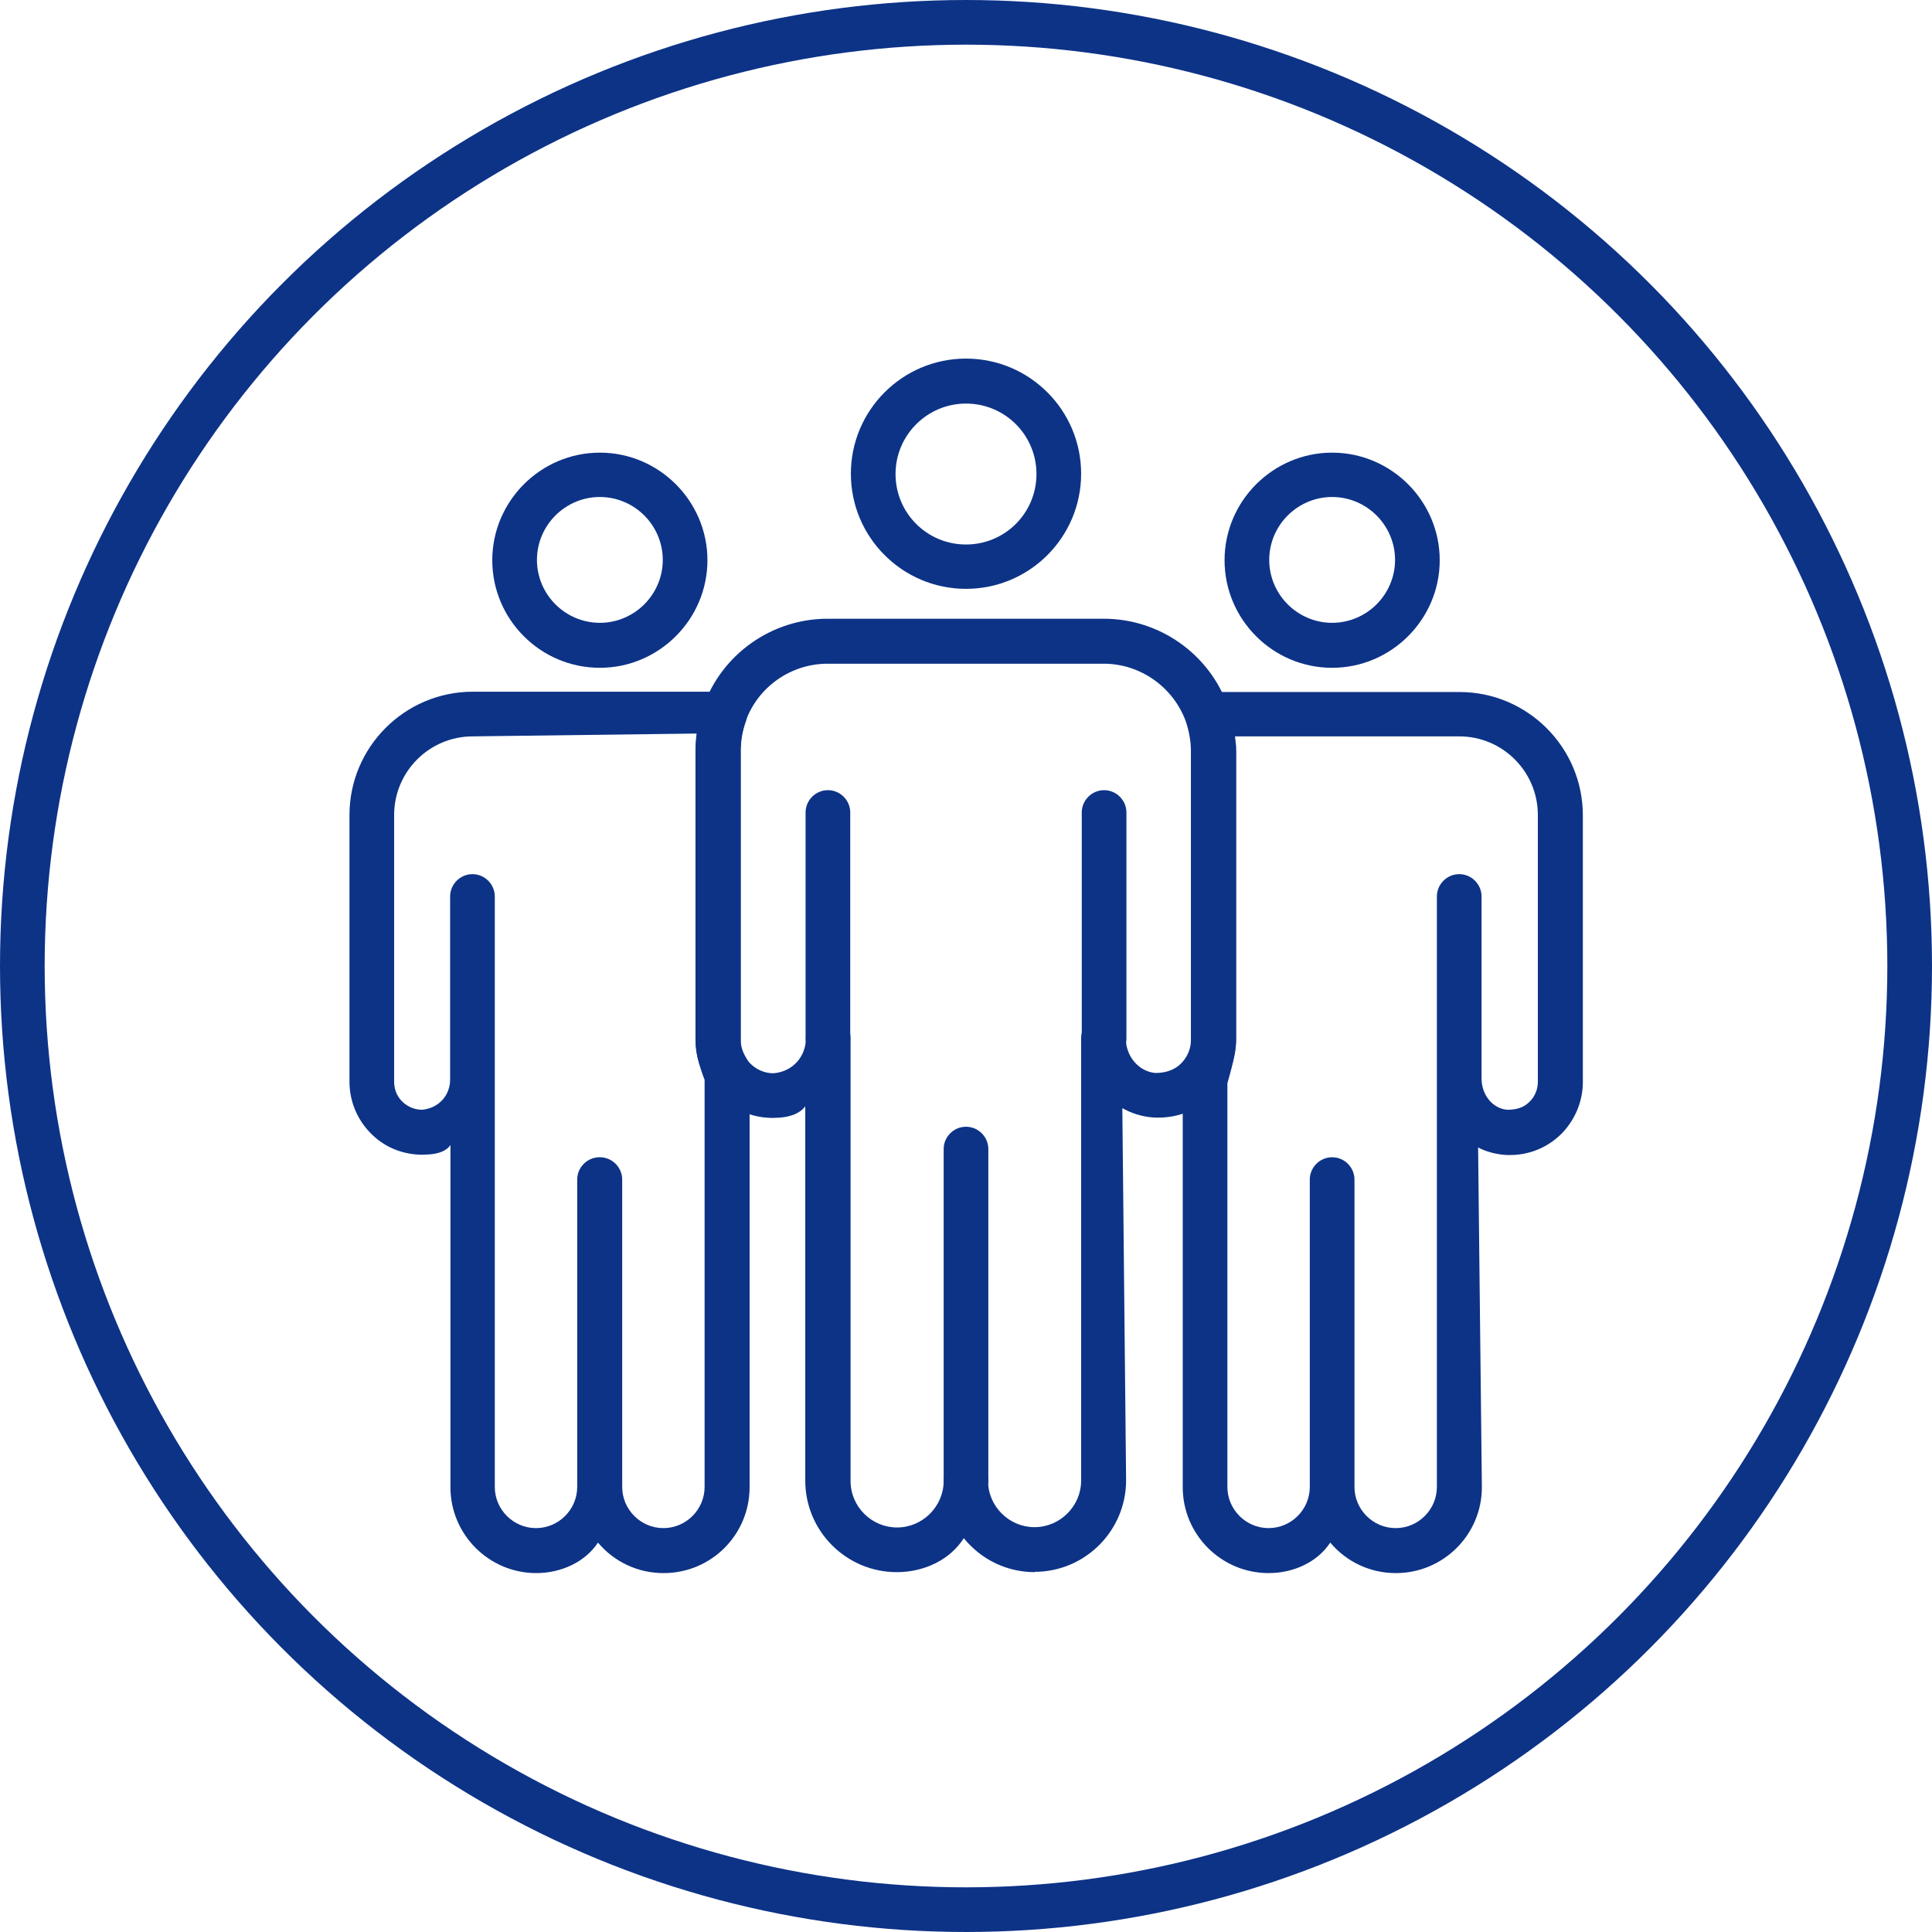 <?xml version="1.0" encoding="UTF-8"?><svg id="_レイヤー_2" xmlns="http://www.w3.org/2000/svg" width="61.42" height="61.42" viewBox="0 0 61.42 61.42"><defs><style>.cls-1{fill:none;stroke:#0d3387;stroke-miterlimit:10;stroke-width:1.42px;}.cls-2{fill:#0d3387;}</style></defs><g id="_レイヤー_2-2"><g><g><path class="cls-2" d="m30.71,18.72c-2.02,0-3.66-1.64-3.66-3.66s1.64-3.66,3.66-3.66,3.66,1.64,3.66,3.66-1.64,3.66-3.66,3.66Zm0-5.89c-1.23,0-2.24,1-2.24,2.24s1,2.24,2.24,2.24,2.24-1,2.24-2.24-1-2.24-2.24-2.24Z"/><path class="cls-2" d="m21.09,50.01c-.8,0-1.56-.35-2.08-.97-.4.61-1.16.97-1.96.97-1.51,0-2.73-1.23-2.73-2.73v-10.88c-.13.2-.4.28-.67.3-.07,0-.15.01-.22.01-.58,0-1.14-.21-1.56-.6-.48-.44-.76-1.06-.76-1.72v-8.48c0-2.16,1.76-3.92,3.92-3.92h8.01c.23,0,.45.11.58.3.13.19.17.43.09.65-.11.3-.16.62-.16.93v9.21c0,.19.06.37.17.55.07.11.11.24.11.38v13.27c0,1.51-1.22,2.73-2.73,2.73Zm-2.02-13.22c.39,0,.71.32.71.71v9.77c0,.72.59,1.31,1.31,1.31s1.31-.59,1.31-1.31v-12.94c-.18-.47-.28-.86-.28-1.25v-9.21c0-.19.01-.37.04-.55l-7.13.09c-1.38,0-2.5,1.12-2.5,2.5v8.48c0,.26.1.49.29.66.17.15.38.23.6.23.54-.05.89-.47.89-.96v-5.82c0-.39.32-.71.71-.71s.71.32.71.71v18.77c0,.72.59,1.31,1.31,1.31s1.31-.59,1.31-1.31v-9.77c0-.39.32-.71.71-.71Z"/><path class="cls-2" d="m19.07,21.23c-1.89,0-3.42-1.54-3.42-3.42s1.54-3.42,3.42-3.42,3.42,1.54,3.42,3.42-1.54,3.42-3.42,3.42Zm0-5.43c-1.1,0-2,.9-2,2s.9,2,2,2,2-.9,2-2-.9-2-2-2Z"/><path class="cls-2" d="m44.37,50.01c-.8,0-1.56-.35-2.08-.97-.4.61-1.15.97-1.96.97-1.51,0-2.73-1.23-2.73-2.73v-12.95c0-.07.01-.14.03-.21.14-.46.25-.92.25-1.03v-9.21c0-.31-.06-.63-.16-.93-.08-.22-.05-.46.09-.65.13-.19.35-.3.58-.3h8.01c2.16,0,3.92,1.76,3.92,3.92v8.48c0,.65-.28,1.28-.76,1.72-.43.39-.98.6-1.56.6-.07,0-.15,0-.22-.01-.27-.03-.54-.1-.79-.23l.12,10.8c0,1.51-1.23,2.73-2.73,2.73Zm-2.02-13.22c.39,0,.71.32.71.71v9.77c0,.72.59,1.31,1.31,1.31s1.31-.59,1.31-1.31v-18.77c0-.39.32-.71.71-.71s.71.32.71.71v5.78c0,.54.36.96.81,1h.02c.3,0,.51-.08.67-.23.19-.17.29-.41.29-.66v-8.48c0-1.38-1.12-2.5-2.5-2.5h-7.21c.11.09.12.28.12.46v9.21c0,.37-.18,1.01-.28,1.36v12.83c0,.72.59,1.31,1.31,1.31s1.31-.59,1.31-1.31v-9.77c0-.39.32-.71.71-.71Z"/><path class="cls-2" d="m32.9,49.98c-.88,0-1.7-.39-2.26-1.08-.43.68-1.25,1.08-2.13,1.08-1.6,0-2.91-1.3-2.91-2.91v-11.9c-.17.23-.47.33-.8.36-.08,0-.16.01-.23.01-.84,0-1.62-.43-2.07-1.15-.25-.4-.39-.85-.39-1.31v-9.21c0-.48.08-.95.25-1.41.59-1.67,2.18-2.79,3.95-2.79h8.78c1.77,0,3.36,1.12,3.95,2.79.16.46.25.93.25,1.41v9.21c0,.46-.13.91-.39,1.31-.46.72-1.23,1.14-2.07,1.14-.08,0-.16,0-.23-.01-.32-.03-.63-.13-.92-.29l.12,11.83c0,1.6-1.3,2.91-2.91,2.91Zm-2.2-3.62c.39,0,.71.32.71.71,0,.82.67,1.48,1.48,1.48s1.48-.67,1.48-1.48v-14.06c0-.39.32-.71.71-.71.39,0,.71.32.71.71,0,.57.41,1.05.93,1.1h.02c.44,0,.76-.18.95-.48.11-.17.17-.36.17-.55v-9.21c0-.31-.06-.63-.16-.93-.4-1.1-1.45-1.84-2.61-1.84h-8.78c-1.17,0-2.22.74-2.61,1.84-.11.31-.16.62-.16.93v9.21c0,.19.06.37.17.55.19.3.52.49.88.49.62-.05,1.03-.54,1.03-1.11,0-.39.32-.71.71-.71s.71.32.71.71v14.07c0,.82.67,1.48,1.48,1.48s1.48-.67,1.48-1.48c0-.39.32-.71.71-.71Z"/><path class="cls-2" d="m42.35,21.23c-1.89,0-3.42-1.54-3.42-3.42s1.54-3.42,3.42-3.42,3.42,1.54,3.42,3.42-1.54,3.42-3.42,3.42Zm0-5.43c-1.1,0-2,.9-2,2s.9,2,2,2,2-.9,2-2-.9-2-2-2Z"/><path class="cls-2" d="m30.71,47.79c-.39,0-.71-.32-.71-.71v-10.55c0-.39.32-.71.71-.71s.71.32.71.71v10.55c0,.39-.32.71-.71.71Z"/><path class="cls-2" d="m26.32,33.72c-.39,0-.71-.32-.71-.71v-7.18c0-.39.32-.71.71-.71s.71.32.71.71v7.18c0,.39-.32.71-.71.71Z"/><path class="cls-2" d="m35.1,33.73c-.39,0-.71-.32-.71-.71v-7.19c0-.39.32-.71.71-.71s.71.32.71.71v7.19c0,.39-.32.71-.71.71Z"/></g><circle class="cls-1" cx="30.71" cy="30.71" r="30"/></g></g></svg>